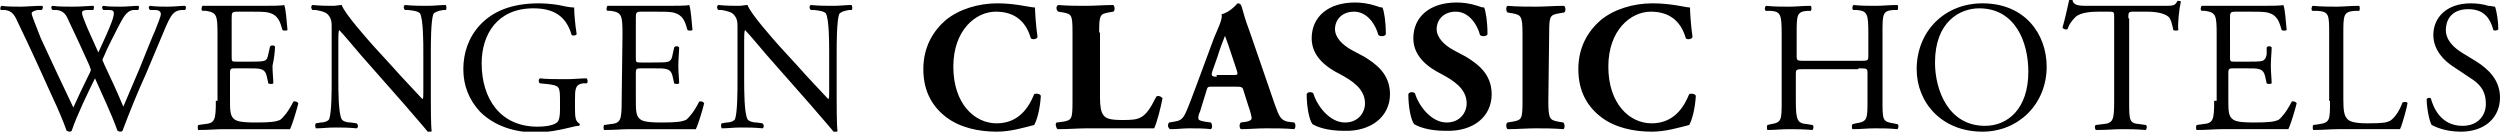 <?xml version="1.0" encoding="utf-8"?>
<!-- Generator: Adobe Illustrator 25.2.3, SVG Export Plug-In . SVG Version: 6.00 Build 0)  -->
<svg version="1.1" id="Layer_1" xmlns="http://www.w3.org/2000/svg" xmlns:xlink="http://www.w3.org/1999/xlink" x="0px" y="0px"
	 viewBox="0 0 300 15.8" style="enable-background:new 0 0 300 15.8;" xml:space="preserve">
<path d="M300,11.7c0-2.1-1.4-3.4-2.8-4.3l-1.8-1.1c-0.8-0.5-1.9-1.4-1.9-2.7c0-1,0.5-2.5,2.7-2.5c2.1,0,2.7,1.4,3,2.5
	c0.1,0.1,0.5,0.1,0.6-0.1c0-0.9-0.2-2.2-0.4-2.7c-0.2,0-0.5-0.1-0.8-0.1c-0.6-0.2-1.4-0.3-2.1-0.3c-2.9,0-4.5,1.7-4.5,3.8
	c0,1.8,1.3,3.1,2.4,3.8l2.1,1.4c1.6,1,1.8,2.1,1.8,3.1c0,1.3-0.9,2.6-2.8,2.6c-2.6,0-3.5-2.2-3.8-3.3c-0.1-0.1-0.4-0.1-0.5,0.1
	c0,1,0.3,2.6,0.6,3.1c0.4,0.2,1.6,0.8,3.5,0.8C298.2,15.8,300,14.1,300,11.7 M279.6,12.1c0,2.3,0,2.6-1.3,2.8l-0.7,0.1
	c-0.1,0.1-0.1,0.5,0,0.6c1.2,0,2-0.1,2.9-0.1h2c1.2,0,2.3,0,3.2,0c1,0,1.8,0,2.3,0c0.3-0.6,0.9-2.9,0.9-3.1c0-0.2-0.4-0.2-0.6-0.1
	c-0.4,1.1-1,1.9-1.5,2.2c-0.4,0.2-0.8,0.3-2.7,0.3c-1.8,0-2.2-0.3-2.4-0.5c-0.4-0.4-0.5-1-0.5-2.4V4.1c0-2.3,0-2.7,1.4-2.8h0.5
	c0.1-0.1,0.1-0.5,0-0.6c-1.1,0-1.9,0.1-2.7,0.1c-0.9,0-1.6,0-2.9-0.1c-0.1,0.1-0.2,0.5,0,0.6h0.6c1.4,0.1,1.4,0.5,1.4,2.8v8H279.6z
	 M265.7,12.1c0,2.3-0.1,2.7-1.4,2.8l-0.7,0.1c-0.1,0.1-0.1,0.5,0,0.6c1.3,0,2.1-0.1,3-0.1h2c1,0,2,0,3,0s2,0,3,0
	c0.3-0.6,0.8-2.3,1-3.1c-0.1-0.2-0.4-0.3-0.6-0.2c-0.6,1.2-1.2,1.9-1.6,2.2c-0.5,0.2-1.1,0.3-2.9,0.3c-2,0-2.4-0.2-2.7-0.5
	c-0.4-0.4-0.4-1.1-0.4-2.3V8.8c0-0.6,0.1-0.6,0.7-0.6h1.3c0.9,0,1.4,0,1.7,0.1c0.4,0.1,0.6,0.4,0.7,0.8L272,10
	c0.1,0.1,0.5,0.1,0.6,0c0-0.5-0.1-1.3-0.1-2.1s0.1-1.7,0.1-2.2c-0.1-0.2-0.5-0.2-0.6,0v0.8c-0.1,0.6-0.3,0.7-0.5,0.8
	c-0.3,0.1-1,0.1-1.9,0.1h-1.3c-0.7,0-0.7,0-0.7-0.6V2.3c0-0.8,0-0.9,0.7-0.9h1.6c1,0,1.7,0,2.2,0.1c1.2,0.3,1.4,1.1,1.7,2.1
	c0.1,0.1,0.5,0.1,0.6,0c-0.1-1-0.2-2.6-0.4-3c-0.3,0.1-1.6,0.1-3,0.1h-4.2c-0.4,0-0.9,0-1.3,0s-0.8,0-1.3,0c-0.1,0.1-0.2,0.5,0,0.6
	h0.4c1.3,0.2,1.4,0.5,1.4,2.8v8H265.7z M255.4,2.2c0-0.7,0-0.8,0.6-0.8h1.6c1.2,0,2.1,0.2,2.6,0.6c0.3,0.2,0.5,1.1,0.6,1.6
	c0.1,0.1,0.5,0.1,0.6,0c-0.1-0.7,0.1-2.5,0.3-3.4c0-0.1-0.3-0.1-0.4-0.1c-0.3,0.6-0.5,0.6-1.7,0.6h-9c-1,0-1.8,0-1.9-0.7
	c-0.1-0.1-0.4,0-0.4,0c-0.2,0.9-0.5,2.3-0.8,3.3c0.1,0.2,0.4,0.3,0.6,0.2c0.2-0.6,0.5-1,1-1.5c0.6-0.5,1.8-0.6,2.7-0.6h1.2
	c0.7,0,0.7,0,0.7,0.7v10c0,2.3-0.1,2.7-1.4,2.8l-0.8,0.1c-0.2,0.1-0.1,0.5,0,0.6c1.4,0,2.2-0.1,3.1-0.1c0.9,0,1.6,0,2.9,0.1
	c0.1-0.1,0.2-0.5,0-0.6l-0.7-0.1c-1.3-0.1-1.3-0.4-1.3-2.8V2.2H255.4z M238.2,15.1c-4.4,0-6-4.3-6-7.6c0-4.9,3-6.5,5.3-6.5
	c4.3,0,5.9,4,5.9,7.6C243.4,13.1,240.9,15.1,238.2,15.1 M237.9,15.8c4.3,0,7.7-3.3,7.7-7.8c0-3.9-2.6-7.6-7.7-7.6
	c-4.6,0-7.9,3.4-7.9,7.9C230,12.3,233,15.8,237.9,15.8 M223,8.2c1.1,0,1.1,0,1.1,0.7V12c0,2.3,0,2.6-1.4,2.8l-0.4,0.1
	c-0.1,0.1-0.1,0.5,0,0.6c1,0,1.8-0.1,2.7-0.1s1.6,0,2.7,0.1c0.1-0.1,0.2-0.5,0-0.6l-0.5-0.1c-1.3-0.2-1.3-0.4-1.3-2.8V4
	c0-2.3,0-2.7,1.3-2.8h0.5c0.1-0.1,0.1-0.5,0-0.6c-1,0-1.8,0.1-2.6,0.1c-0.9,0-1.7,0-2.7-0.1c-0.1,0.1-0.2,0.5,0,0.6h0.4
	c1.3,0.1,1.4,0.5,1.4,2.8v2.6c0,0.7,0,0.7-1.1,0.7h-6.4c-1.1,0-1.1,0-1.1-0.7V4.1c0-2.3,0-2.7,1.3-2.8h0.4c0.1-0.1,0.1-0.5,0-0.6
	c-1,0-1.7,0.1-2.6,0.1c-1,0-1.7,0-2.8-0.1c-0.1,0.1-0.2,0.5,0,0.6h0.6c1.2,0.1,1.3,0.5,1.3,2.8v8c0,2.3,0,2.6-1.3,2.8l-0.4,0.1
	c-0.1,0.1-0.1,0.5,0,0.6c0.9,0,1.6-0.1,2.6-0.1c0.9,0,1.6,0,2.8,0.1c0.1-0.1,0.2-0.5,0-0.6l-0.6-0.1c-1.2-0.1-1.4-0.4-1.4-2.8V9
	c0-0.7,0-0.7,1.1-0.7h6.4V8.2z M198.3,0.4c-2.3,0-4.6,0.7-6.2,2c-1.5,1.3-2.7,3.2-2.7,5.9c0,2.8,1.2,4.6,2.8,5.8s3.8,1.7,6,1.7
	c1.7,0,3.3-0.5,4.5-0.8c0.3-0.5,0.7-1.8,0.8-3.5c-0.1-0.3-0.7-0.3-0.8-0.2c-0.6,1.5-1.8,3.5-4.5,3.5S193,12.4,193,8s2.7-6.6,5.1-6.6
	c2.2,0,3.6,1.1,4.2,3.2c0.2,0.2,0.8,0.1,0.8-0.2c-0.2-1.3-0.3-3.1-0.3-3.5C202.3,0.9,200.6,0.4,198.3,0.4 M185.9,4
	c0-2.1,0.1-2.2,1.2-2.4l0.6-0.1c0.2-0.1,0.2-0.6,0-0.8c-1.2,0-2.3,0.1-3.4,0.1c-1.1,0-2.2,0-3.4-0.1c-0.2,0.1-0.2,0.6,0,0.8l0.6,0.1
	c1,0.2,1.2,0.3,1.2,2.4v8.2c0,2.1-0.1,2.2-1.2,2.4l-0.6,0.1c-0.2,0.1-0.2,0.6,0,0.8c1.2,0,2.3-0.1,3.4-0.1c1,0,2.1,0,3.3,0.1
	c0.2-0.1,0.2-0.6,0-0.8l-0.6-0.1c-1-0.2-1.2-0.3-1.2-2.4L185.9,4L185.9,4z M179,11.3c0-2.5-1.8-3.7-3.1-4.5L174.4,6
	c-1.1-0.6-2-1.5-2-2.5c0-1.1,0.8-2.1,2.3-2.1c1.6,0,2.6,1.6,2.9,2.8c0.2,0.2,0.8,0.2,0.9-0.1c0-1.5-0.2-2.7-0.4-3.2
	c-0.3,0-0.5-0.1-0.8-0.2c-0.9-0.3-1.8-0.4-2.5-0.4c-3.2,0-5.2,1.7-5.2,4.3c0,2.2,1.8,3.5,3.4,4.3c1.3,0.7,3,1.7,3,3.5
	c0,1.1-0.8,2.3-2.4,2.3c-1.9,0-3.4-2.1-3.8-3.5c-0.2-0.2-0.7-0.2-0.8,0.1c0,1.5,0.3,3.1,0.7,3.6c0.5,0.3,1.7,0.8,3.8,0.8
	C176.8,15.8,179,14,179,11.3 M166.8,11.3c0-2.5-1.8-3.7-3.1-4.5L162.2,6c-1.1-0.6-2-1.5-2-2.5c0-1.1,0.8-2.1,2.3-2.1
	c1.6,0,2.6,1.6,2.9,2.8c0.2,0.2,0.8,0.2,0.9-0.1c0-1.5-0.2-2.7-0.4-3.2c-0.3,0-0.5-0.1-0.8-0.2c-0.9-0.3-1.8-0.4-2.5-0.4
	c-3.2,0-5.2,1.7-5.2,4.3c0,2.2,1.8,3.5,3.4,4.3c1.3,0.7,3,1.7,3,3.5c0,1.1-0.8,2.3-2.4,2.3c-1.9,0-3.4-2.1-3.8-3.5
	c-0.2-0.2-0.7-0.2-0.8,0.1c0,1.5,0.3,3.1,0.7,3.6c0.5,0.3,1.7,0.8,3.8,0.8C164.5,15.8,166.8,14,166.8,11.3 M146,9.2
	c-0.6,0-0.7-0.1-0.5-0.7l0.6-1.7c0.3-1,0.7-2,0.9-2.5c0.2,0.5,0.5,1.4,0.8,2.3l0.6,1.8C148.6,9,148.5,9,148,9h-2V9.2z M148.1,10.4
	c0.8,0,1,0,1.1,0.4l0.6,1.9c0.3,0.8,0.4,1.4,0.4,1.5s-0.1,0.3-0.6,0.4l-0.7,0.1c-0.2,0.2-0.2,0.6,0,0.8c1,0,1.9-0.1,3-0.1
	c1.2,0,2.4,0,3.4,0.1c0.2-0.1,0.2-0.7,0-0.8l-0.8-0.1c-0.8-0.2-1-0.6-1.5-2l-3-8.7c-0.6-1.6-0.8-2.4-1-3.1c-0.1-0.3-0.2-0.4-0.5-0.4
	c0,0-0.9,1.1-1.9,1.3c0.1,0.6-0.3,1.4-0.9,2.8l-2,5.4c-0.6,1.6-1,2.7-1.4,3.6s-0.8,1-1.4,1.1l-0.6,0.1c-0.2,0.2-0.2,0.6,0.1,0.8
	c1,0,1.5-0.1,2.3-0.1c0.9,0,1.8,0,2.6,0.1c0.2-0.1,0.2-0.6,0-0.8l-0.7-0.1c-0.6-0.1-0.8-0.2-0.8-0.4s0-0.4,0.2-0.8l0.8-2.6
	c0.1-0.4,0.2-0.4,0.7-0.4H148.1z M131.9,3.9c0-2.1,0.1-2.2,1.1-2.4l0.6-0.1c0.2-0.1,0.2-0.6,0-0.8c-1.1,0-2.2,0.1-3.3,0.1
	s-2.2,0-3.3-0.1c-0.3,0.1-0.3,0.6,0,0.8l0.6,0.1c1,0.2,1.1,0.3,1.1,2.4v8.3c0,2.1-0.1,2.2-1.1,2.4l-0.8,0.1
	c-0.2,0.1-0.1,0.6,0.1,0.8c1.4,0,2.5-0.1,3.5-0.1h3c0.9,0,1.9,0,2.8,0c0.9,0,1.8,0,2.3,0c0.3-0.6,0.8-2.5,1-3.6
	c-0.2-0.3-0.7-0.4-0.8-0.1c-1.3,2.6-1.9,2.7-4,2.7c-1.6,0-2-0.2-2.3-0.6c-0.3-0.4-0.4-1.1-0.4-2.1V3.9H131.9z M119.7,0.4
	c-2.3,0-4.6,0.7-6.2,2c-1.5,1.3-2.7,3.2-2.7,5.9c0,2.8,1.2,4.6,2.8,5.8c1.6,1.2,3.8,1.7,6,1.7c1.7,0,3.3-0.5,4.5-0.8
	c0.3-0.5,0.7-1.8,0.8-3.5c-0.1-0.3-0.7-0.3-0.8-0.2c-0.6,1.5-1.8,3.5-4.5,3.5s-5.2-2.4-5.2-6.8s2.7-6.6,5.1-6.6
	c2.2,0,3.6,1.1,4.2,3.2c0.2,0.2,0.8,0.1,0.8-0.2c-0.2-1.3-0.3-3.1-0.3-3.5C123.6,0.9,121.9,0.4,119.7,0.4 M100.4,6.3
	c0-1,0-3.8,0.3-4.6c0.1-0.2,0.5-0.4,1.2-0.5h0.3c0.1-0.1,0.1-0.4,0-0.6c-0.8,0-1.3,0.1-2.3,0.1c-0.8,0-1.6,0-2.6-0.1
	c-0.2,0.1-0.2,0.4,0,0.6h0.4c0.9,0.1,1.2,0.2,1.4,0.4c0.4,0.7,0.4,3.6,0.4,4.6V11c0,0.5,0,0.8-0.1,0.9l0,0c-1-1.1-2.2-2.3-3.7-4
	l-2.2-2.4c-0.7-0.8-3.4-3.8-3.8-4.9c-0.3,0-0.7,0.1-1,0.1c-0.4,0-1.6,0-2.5-0.1C86,0.7,86,1,86.2,1.2h0.4c0.5,0.1,1.1,0.2,1.4,0.5
	c0.5,0.5,0.5,1,0.5,1.6v6.4c0,1.1,0,3.8-0.3,4.6c-0.1,0.2-0.5,0.4-1,0.4l-0.6,0.1c-0.1,0.1-0.1,0.4,0,0.6c0.8,0,1.4-0.1,2.3-0.1
	c0.8,0,1.6,0,2.6,0.1c0.2-0.1,0.2-0.4,0-0.6l-0.7-0.1c-0.6,0-1-0.2-1.1-0.4c-0.4-0.7-0.4-3.6-0.4-4.6V5c0-0.7,0-1.2,0.1-1.4l0,0
	c0.5,0.5,2,2.3,2.6,3l5.2,5.9c1.9,2.2,2.6,3,2.9,3.4c0.2,0,0.4-0.1,0.4-0.2c-0.1-0.6-0.1-3.2-0.1-3.9V6.3L100.4,6.3z M74.6,12.1
	c0,2.3-0.1,2.7-1.4,2.8L72.5,15c-0.1,0.1-0.1,0.5,0,0.6c1.3,0,2.1-0.1,3-0.1h2c1,0,2,0,3,0s2,0,3,0c0.3-0.6,0.8-2.3,1-3.1
	c-0.1-0.2-0.4-0.3-0.6-0.2c-0.6,1.2-1.2,1.9-1.6,2.2c-0.5,0.2-1.1,0.3-2.9,0.3c-2,0-2.4-0.2-2.7-0.5c-0.4-0.4-0.4-1.1-0.4-2.3V8.8
	c0-0.6,0.1-0.6,0.7-0.6h1.3c0.9,0,1.4,0,1.7,0.1c0.4,0.1,0.6,0.4,0.7,0.8l0.2,0.9c0.1,0.1,0.5,0.1,0.6,0c0-0.5-0.1-1.3-0.1-2.1
	s0.1-1.7,0.1-2.2c-0.1-0.2-0.5-0.2-0.6,0l-0.2,0.9c-0.1,0.6-0.3,0.7-0.5,0.8c-0.3,0.1-1,0.1-1.9,0.1H77c-0.7,0-0.7,0-0.7-0.6V2.3
	c0-0.8,0-0.9,0.7-0.9h1.6c1,0,1.7,0,2.2,0.1c1.2,0.3,1.4,1.1,1.7,2.1c0.1,0.1,0.5,0.1,0.6,0c-0.1-1-0.2-2.6-0.4-3
	c-0.3,0.1-1.6,0.1-3,0.1h-4.2c-0.4,0-0.9,0-1.3,0s-0.8,0-1.3,0c-0.1,0.1-0.2,0.5,0,0.6h0.4c1.3,0.2,1.4,0.5,1.4,2.8L74.6,12.1
	L74.6,12.1z M69,11.9c0-1.1,0-1.8,1-1.9h0.4c0.2-0.1,0.1-0.5,0-0.6c-0.7,0-1.5,0.1-2.4,0.1c-1.3,0-2.5,0-3.2-0.1
	c-0.2,0.1-0.2,0.5,0,0.6l1,0.1c1.4,0.2,1.4,0.3,1.4,2.2v0.9c0,0.7-0.1,1.1-0.2,1.3c-0.2,0.4-1.1,0.7-2.5,0.7c-4.5,0-6.7-3.4-6.7-7.6
	C57.8,4.1,59.7,1,64,1c2.3,0,3.9,0.8,4.6,3.2c0.1,0.1,0.5,0.1,0.6-0.1c-0.2-1.3-0.3-2.5-0.3-3.2c-0.3,0-1-0.1-1.4-0.2
	s-1.6-0.3-2.8-0.3c-3.4,0-5.6,1-7.1,2.6c-1.4,1.5-2,3.4-2,5.3c0,2,0.7,3.7,2,5.1c1.7,1.7,4.1,2.5,6.8,2.5c1.2,0,2.8-0.3,4-0.6
	c0.4-0.1,0.8-0.2,1.1-0.2c0.1-0.1,0.1-0.2,0-0.3c-0.4-0.2-0.5-0.7-0.5-1.6L69,11.9z M51.7,6.3c0-1,0-3.8,0.3-4.6
	c0.1-0.2,0.5-0.4,1.2-0.5h0.3c0.1-0.1,0.1-0.4,0-0.6c-0.8,0-1.3,0.1-2.3,0.1c-0.8,0-1.6,0-2.6-0.1c-0.2,0.1-0.2,0.4,0,0.6H49
	c0.9,0.1,1.2,0.2,1.4,0.4c0.4,0.7,0.4,3.6,0.4,4.6V11c0,0.5,0,0.8-0.1,0.9l0,0c-1-1.1-2.2-2.3-3.7-4l-2.2-2.4
	c-0.7-0.8-3.4-3.8-3.8-4.9c-0.3,0-0.7,0.1-1,0.1c-0.4,0-1.6,0-2.5-0.1c-0.2,0.1-0.2,0.4,0,0.6h0.4c0.5,0.1,1.1,0.2,1.4,0.5
	c0.5,0.5,0.5,1,0.5,1.6v6.4c0,1.1,0,3.8-0.3,4.6c-0.1,0.2-0.5,0.4-1,0.4l-0.6,0.1c-0.1,0.1-0.1,0.4,0,0.6c0.8,0,1.4-0.1,2.3-0.1
	c0.8,0,1.6,0,2.6,0.1c0.2-0.1,0.2-0.4,0-0.6l-0.7-0.1c-0.6,0-1-0.2-1.1-0.4c-0.4-0.7-0.4-3.6-0.4-4.6V5c0-0.7,0-1.2,0.1-1.4l0,0
	c0.5,0.5,2,2.3,2.6,3l5.2,5.9c1.9,2.2,2.6,3,2.9,3.4c0.2,0,0.4-0.1,0.4-0.2c-0.1-0.6-0.1-3.2-0.1-3.9L51.7,6.3L51.7,6.3z M25.9,12.1
	c0,2.3-0.1,2.7-1.4,2.8L23.8,15c-0.1,0.1-0.1,0.5,0,0.6c1.3,0,2.1-0.1,3-0.1h2c1,0,2,0,3,0s2,0,3,0c0.3-0.6,0.8-2.3,1-3.1
	c-0.1-0.2-0.4-0.3-0.6-0.2c-0.6,1.2-1.2,1.9-1.6,2.2c-0.5,0.2-1.1,0.3-2.9,0.3c-2,0-2.4-0.2-2.7-0.5c-0.4-0.4-0.4-1.1-0.4-2.3V8.8
	c0-0.6,0.1-0.6,0.7-0.6h1.3c0.9,0,1.4,0,1.7,0.1c0.4,0.1,0.6,0.4,0.7,0.8l0.2,0.9c0.1,0.1,0.5,0.1,0.6,0c0-0.5-0.1-1.3-0.1-2.1
	C32.9,7,33,6.1,33,5.6c-0.1-0.2-0.5-0.2-0.6,0l-0.2,0.9C32.1,7,32,7.2,31.7,7.3c-0.3,0.1-1,0.1-1.9,0.1h-1.3c-0.7,0-0.7,0-0.7-0.6
	V2.3c0-0.8,0-0.9,0.7-0.9H30c1,0,1.7,0,2.2,0.1c1.2,0.3,1.4,1.1,1.7,2.1c0.1,0.1,0.5,0.1,0.6,0c-0.1-1-0.2-2.6-0.4-3
	c-0.3,0.1-1.6,0.1-3,0.1h-4.2c-0.4,0-0.9,0-1.3,0s-0.8,0-1.3,0c-0.1,0.1-0.2,0.5,0,0.6h0.4c1.3,0.2,1.4,0.5,1.4,2.8v8H25.9z
	 M0.6,1.2c0.9,0.1,1.2,0.7,1.6,1.6C3.7,5.9,5.1,9,6.5,12.1c0.3,0.6,1.2,2.7,1.5,3.6c0.1,0,0.2,0.1,0.3,0.1s0.2,0,0.3-0.1
	c0.6-1.8,2-4.7,2.8-6.3c0.7,1.6,2,4.3,2.7,6.3c0.1,0,0.2,0.1,0.3,0.1s0.2,0,0.3-0.1c0.9-2.4,1.8-4.6,2.8-6.8l1.6-3.8
	c1.3-3.1,1.5-3.8,2.7-3.9h0.4c0.2-0.2,0.1-0.5,0-0.5c-0.6,0-1.2,0.1-2.1,0.1c-0.7,0-1.3,0-2.1-0.1c-0.2,0.1-0.2,0.3,0,0.5h0.6
	c0.5,0,0.7,0.2,0.7,0.5s-0.4,1.2-0.7,2c-0.2,0.4-1.4,3.4-1.8,4.4c-0.7,1.6-1.3,3.1-2,4.7c-0.7-1.7-1.5-3.4-2.3-5.1
	c-0.1-0.3-0.2-0.4-0.2-0.5s0.1-0.3,0.2-0.5c0.3-0.8,1.3-2.7,1.7-3.5c0.5-0.9,0.9-1.9,1.8-2h0.6c0.1-0.2,0.1-0.5,0-0.5
	c-0.5,0-1.4,0.1-2.1,0.1c-0.8,0-1.5,0-2.1-0.1c-0.2,0.1-0.2,0.3,0,0.5h0.7c0.7,0,0.8,0.3,0,2.2c-0.5,1.2-0.9,2-1.3,2.9
	c-0.6-1.4-1.3-2.8-1.7-3.9c-0.4-1-0.4-1.2,0.5-1.2h0.6c0.1-0.2,0.1-0.5,0-0.5c-0.5,0-1.3,0.1-2.5,0.1c-0.9,0-1.7,0-2.4-0.1
	C6.1,0.8,6.1,1,6.3,1.2h0.5c0.8,0.1,1.1,0.5,1.4,1.2C9.1,4.3,9.9,6,10.7,7.8c0.1,0.3,0.2,0.5,0.2,0.6s-0.2,0.5-0.4,0.9
	c-0.6,1.2-1.2,2.5-1.7,3.6c-1.3-2.7-2.6-5.5-3.9-8.3C4.3,3,3.8,1.9,3.8,1.6c0-0.2,0.3-0.3,0.7-0.4H5C5.2,1,5.2,0.7,5,0.7
	c-0.8,0-1.9,0.1-2.5,0.1c-0.7,0-1.7,0-2.3-0.1C0,0.8,0,1.1,0.1,1.2H0.6z"/>
</svg>
